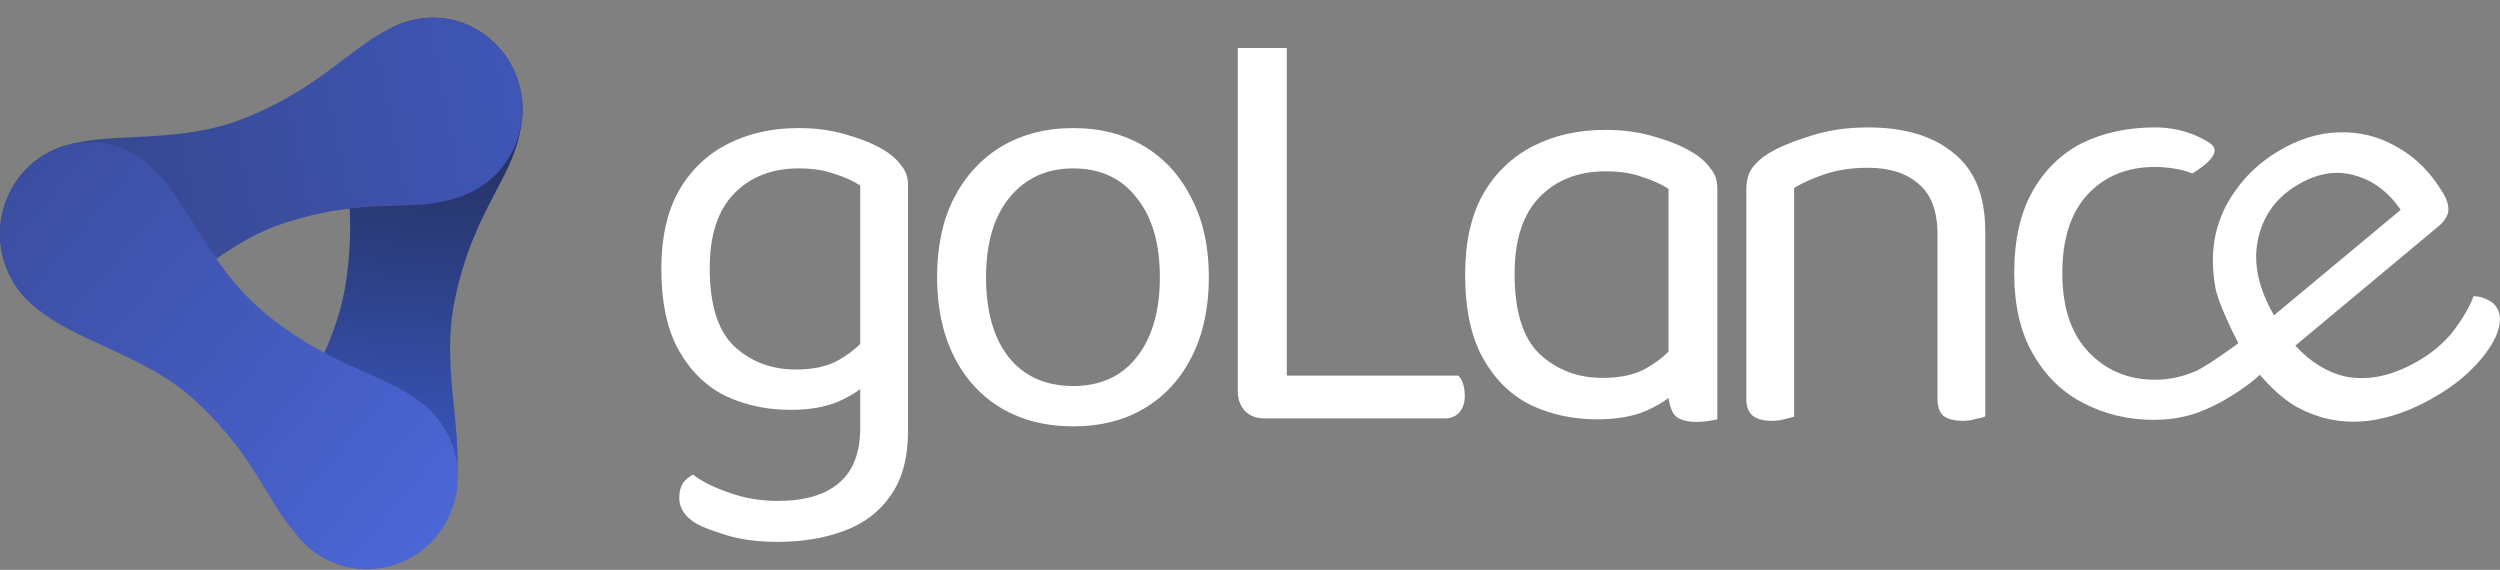 <svg width="136" height="31" viewBox="0 0 136 31" fill="none" xmlns="http://www.w3.org/2000/svg">
<rect x="0" y="0" width="136" height="31" fill="#808080" stroke="none"/>
<g clip-path="url(#clip0_6417_5676)">
<path d="M107.998 14.147V12.584C107.998 10.656 107.424 9.237 106.276 8.328C105.149 7.397 103.6 6.932 101.629 6.932C100.459 6.932 99.409 7.087 98.477 7.397C97.545 7.685 96.798 7.996 96.235 8.328C95.78 8.616 95.455 8.916 95.26 9.226C95.087 9.514 95 9.891 95 10.357V14.147V15.976V21.695C95 22.116 95.119 22.426 95.358 22.626C95.596 22.803 95.942 22.892 96.397 22.892C96.657 22.892 96.895 22.859 97.112 22.792C97.329 22.748 97.491 22.703 97.6 22.659V15.976V14.147V10.223C98.076 9.935 98.65 9.68 99.322 9.459C99.993 9.237 100.762 9.126 101.629 9.126C102.777 9.126 103.687 9.414 104.358 9.991C105.052 10.567 105.398 11.476 105.398 12.717V14.147V15.976V21.695C105.398 22.116 105.507 22.426 105.723 22.626C105.962 22.803 106.319 22.892 106.796 22.892C107.034 22.892 107.261 22.859 107.478 22.792C107.716 22.748 107.89 22.703 107.998 22.659V15.976V14.147Z" fill="white"/>
<path d="M68.766 22.761C68.354 22.761 68.008 22.628 67.726 22.362C67.466 22.074 67.336 21.719 67.336 21.298V2.611H70.001V20.434H79.326C79.435 20.522 79.521 20.666 79.587 20.866C79.651 21.066 79.684 21.287 79.684 21.531C79.684 21.908 79.587 22.207 79.391 22.429C79.197 22.65 78.937 22.761 78.612 22.761H68.766Z" fill="white"/>
<path d="M65.762 15.08C65.762 16.72 65.458 18.15 64.852 19.369C64.245 20.588 63.389 21.53 62.285 22.195C61.18 22.861 59.88 23.193 58.385 23.193C56.891 23.193 55.58 22.861 54.453 22.195C53.349 21.53 52.493 20.588 51.886 19.369C51.28 18.15 50.977 16.72 50.977 15.08C50.977 13.418 51.28 11.988 51.886 10.791C52.515 9.571 53.381 8.629 54.486 7.964C55.612 7.299 56.912 6.967 58.385 6.967C59.858 6.967 61.147 7.299 62.252 7.964C63.357 8.629 64.213 9.571 64.819 10.791C65.447 11.988 65.762 13.418 65.762 15.08ZM58.385 9.161C56.934 9.161 55.775 9.693 54.908 10.757C54.063 11.799 53.641 13.24 53.641 15.08C53.641 16.942 54.053 18.394 54.876 19.436C55.721 20.478 56.891 20.999 58.385 20.999C59.858 20.999 61.007 20.478 61.83 19.436C62.675 18.372 63.097 16.92 63.097 15.08C63.097 13.24 62.675 11.799 61.83 10.757C61.007 9.693 59.858 9.161 58.385 9.161Z" fill="white"/>
<path fill-rule="evenodd" clip-rule="evenodd" d="M42.995 22.295C41.739 22.295 40.58 22.051 39.518 21.564C38.457 21.054 37.601 20.234 36.951 19.103C36.301 17.973 35.977 16.477 35.977 14.614C35.977 12.93 36.291 11.522 36.919 10.392C37.569 9.261 38.457 8.408 39.584 7.831C40.71 7.255 41.999 6.967 43.45 6.967C44.447 6.967 45.357 7.1 46.18 7.366C47.025 7.61 47.729 7.92 48.292 8.297C48.617 8.518 48.877 8.773 49.072 9.062C49.288 9.328 49.397 9.66 49.397 10.059V19.768V20.334V23.426C49.397 24.889 49.083 26.064 48.455 26.95C47.848 27.837 47.003 28.48 45.92 28.879C44.858 29.278 43.656 29.477 42.313 29.477C41.23 29.477 40.298 29.355 39.518 29.112C38.739 28.868 38.208 28.668 37.926 28.513C37.276 28.136 36.951 27.66 36.951 27.083C36.951 26.773 37.016 26.507 37.146 26.285C37.298 26.086 37.482 25.931 37.699 25.82C38.154 26.175 38.793 26.496 39.616 26.784C40.461 27.095 41.36 27.25 42.313 27.25C43.764 27.25 44.869 26.928 45.627 26.285C46.407 25.642 46.797 24.634 46.797 23.26V21.163C46.485 21.408 46.074 21.641 45.562 21.863C44.869 22.151 44.014 22.295 42.995 22.295ZM45.4 9.461C45.963 9.638 46.429 9.849 46.797 10.092V18.713C46.477 19.032 46.077 19.328 45.595 19.602C45.01 19.934 44.241 20.101 43.288 20.101C41.966 20.101 40.851 19.68 39.941 18.837C39.053 17.995 38.609 16.576 38.609 14.581C38.609 12.786 39.053 11.433 39.941 10.525C40.829 9.616 41.999 9.161 43.45 9.161C44.209 9.161 44.858 9.261 45.4 9.461Z" fill="white"/>
<path fill-rule="evenodd" clip-rule="evenodd" d="M86.879 22.811C85.594 22.811 84.409 22.56 83.324 22.059C82.239 21.536 81.364 20.693 80.7 19.532C80.035 18.371 79.703 16.834 79.703 14.921C79.703 13.191 80.024 11.745 80.666 10.583C81.331 9.422 82.239 8.546 83.391 7.953C84.542 7.361 85.86 7.065 87.344 7.065C88.363 7.065 89.293 7.202 90.134 7.475C90.998 7.726 91.718 8.045 92.294 8.432C92.626 8.659 92.892 8.921 93.091 9.217C93.312 9.49 93.423 9.832 93.423 10.242V20.796V22.811C93.423 22.811 91.376 23.333 90.965 22.367C90.787 21.95 90.766 21.648 90.766 21.648C90.447 21.899 90.026 22.139 89.503 22.367C88.794 22.663 87.92 22.811 86.879 22.811ZM90.766 10.276V19.131C90.438 19.459 90.029 19.763 89.536 20.044C88.938 20.386 88.152 20.557 87.178 20.557C85.827 20.557 84.686 20.124 83.756 19.259C82.848 18.393 82.394 16.936 82.394 14.887C82.394 13.043 82.848 11.653 83.756 10.72C84.664 9.786 85.86 9.32 87.344 9.32C88.119 9.32 88.783 9.422 89.337 9.627C89.913 9.809 90.389 10.025 90.766 10.276Z" fill="white"/>
<path fill-rule="evenodd" clip-rule="evenodd" d="M124.866 18.803L132.582 12.37C132.889 12.131 133.084 11.871 133.168 11.591C133.241 11.292 133.158 10.937 132.915 10.527C132.256 9.407 131.426 8.569 130.427 8.014C129.435 7.428 128.366 7.157 127.222 7.199C126.095 7.23 124.974 7.587 123.859 8.272C122.981 8.811 122.261 9.469 121.699 10.246C121.124 11.005 120.733 11.842 120.526 12.757C120.336 13.661 120.333 14.629 120.518 15.659C120.709 16.66 121.769 18.671 121.769 18.671C121.769 18.671 120.091 19.909 119.446 20.188C118.801 20.467 118.101 20.657 117.229 20.657C115.783 20.657 114.582 20.157 113.625 19.157C112.668 18.157 112.19 16.723 112.19 14.853C112.19 13.006 112.647 11.582 113.561 10.582C114.497 9.582 115.719 9.082 117.229 9.082C118.122 9.082 118.963 9.287 119.252 9.437C119.252 9.437 121.138 8.395 120.22 7.788C119.541 7.339 118.548 6.931 117.229 6.931C115.762 6.931 114.443 7.213 113.274 7.778C112.126 8.365 111.222 9.245 110.563 10.419C109.904 11.593 109.574 13.071 109.574 14.853C109.574 16.614 109.914 18.081 110.595 19.255C111.275 20.45 112.19 21.342 113.338 21.928C114.507 22.537 115.783 22.841 117.165 22.841C118.483 22.841 119.446 22.538 120.22 22.167C121.059 21.812 122.414 20.913 122.93 20.386C123.498 21.043 124.147 21.657 124.809 22.059C125.981 22.738 127.232 23.024 128.563 22.918C129.912 22.801 131.292 22.311 132.7 21.446C133.504 20.953 134.171 20.416 134.701 19.836C135.25 19.246 135.628 18.683 135.835 18.149C136.051 17.585 136.055 17.125 135.846 16.771C135.714 16.547 135.535 16.39 135.308 16.301C135.088 16.181 134.839 16.118 134.561 16.111C134.371 16.634 134.042 17.217 133.575 17.86C133.108 18.503 132.489 19.06 131.722 19.531C130.276 20.418 128.908 20.737 127.617 20.488C126.621 20.271 125.695 19.704 124.866 18.803ZM130.6 11.414C129.923 10.433 129.081 9.806 128.075 9.534C127.057 9.244 126 9.435 124.903 10.109C123.77 10.805 123.076 11.803 122.82 13.102C122.579 14.339 122.846 15.653 123.704 17.154L130.6 11.414Z" fill="white"/>
<path fill-rule="evenodd" clip-rule="evenodd" d="M28.418 6.241C28.497 4.734 27.912 3.207 26.703 2.154C24.647 0.364 21.566 0.621 19.82 2.728C19.133 3.557 18.755 4.55 18.674 5.557C18.552 6.617 18.671 7.677 18.807 8.879C19.002 10.608 19.23 12.63 18.817 15.364C18.475 17.624 17.528 19.507 16.671 21.211C16.067 22.412 15.507 23.524 15.235 24.617C14.744 26.438 15.284 28.468 16.781 29.772C18.836 31.562 21.918 31.305 23.664 29.198C24.309 28.418 24.682 27.495 24.791 26.55C25.003 25.203 24.856 23.745 24.702 22.21C24.513 20.332 24.313 18.34 24.743 16.3C25.32 13.565 26.204 11.884 26.963 10.442C27.606 9.22 28.158 8.17 28.358 6.795C28.387 6.619 28.406 6.442 28.416 6.265C28.417 6.257 28.417 6.25 28.418 6.242L28.418 6.241Z" fill="url(#paint0_linear_6417_5676)"/>
<path fill-rule="evenodd" clip-rule="evenodd" d="M25.751 10.39C27.063 9.709 28.06 8.433 28.344 6.841C28.828 4.134 27.072 1.539 24.421 1.045C23.378 0.85 22.352 1.01 21.461 1.441C20.506 1.86 19.67 2.493 18.724 3.211C17.363 4.243 15.77 5.451 13.256 6.446C11.178 7.269 9.116 7.369 7.25 7.46C5.933 7.523 4.714 7.583 3.656 7.887C1.875 8.36 0.432 9.846 0.08 11.816C-0.404 14.523 1.353 17.118 4.003 17.613C4.984 17.795 5.95 17.665 6.802 17.291C8.044 16.807 9.201 15.952 10.419 15.053C11.909 13.951 13.491 12.783 15.427 12.148C18.023 11.297 19.883 11.242 21.48 11.195C22.832 11.155 23.995 11.12 25.257 10.612C25.418 10.55 25.576 10.48 25.729 10.401C25.736 10.398 25.744 10.394 25.751 10.391L25.751 10.39Z" fill="url(#paint1_linear_6417_5676)"/>
<path fill-rule="evenodd" clip-rule="evenodd" d="M17.338 30.129C18.575 30.953 20.16 31.198 21.658 30.651C24.203 29.72 25.53 26.855 24.62 24.25C24.263 23.227 23.614 22.396 22.803 21.821C21.966 21.181 21.008 20.756 19.921 20.275C18.359 19.583 16.534 18.775 14.426 17.04C12.684 15.607 11.565 13.824 10.552 12.21C9.838 11.074 9.177 10.021 8.388 9.233C7.093 7.885 5.103 7.349 3.249 8.026C0.704 8.957 -0.623 11.822 0.286 14.426C0.623 15.39 1.217 16.182 1.962 16.752C2.997 17.613 4.305 18.212 5.682 18.843C7.366 19.614 9.153 20.433 10.664 21.835C12.69 23.715 13.67 25.341 14.511 26.736C15.222 27.915 15.833 28.929 16.892 29.793C17.031 29.911 17.176 30.02 17.326 30.121C17.33 30.124 17.334 30.127 17.338 30.129H17.338Z" fill="url(#paint2_linear_6417_5676)"/>
</g>
<defs>
<linearGradient id="paint0_linear_6417_5676" x1="18.09" y1="4.89" x2="15.776" y2="31.537" gradientUnits="userSpaceOnUse">
<stop stop-color="#222D56"/>
<stop offset="1" stop-color="#4163DD"/>
</linearGradient>
<linearGradient id="paint1_linear_6417_5676" x1="28.565" y1="6.956" x2="-2.095" y2="12.944" gradientUnits="userSpaceOnUse">
<stop stop-color="#3F56B6"/>
<stop offset="1" stop-color="#344384"/>
</linearGradient>
<linearGradient id="paint2_linear_6417_5676" x1="23.729" y1="29.193" x2="0.742" y2="10.006" gradientUnits="userSpaceOnUse">
<stop stop-color="#4B66D6"/>
<stop offset="1" stop-color="#3B4EA1"/>
</linearGradient>
<clipPath id="clip0_6417_5676">
<rect width="136" height="30" fill="white" transform="translate(0 0.963)"/>
</clipPath>
</defs>
</svg>
